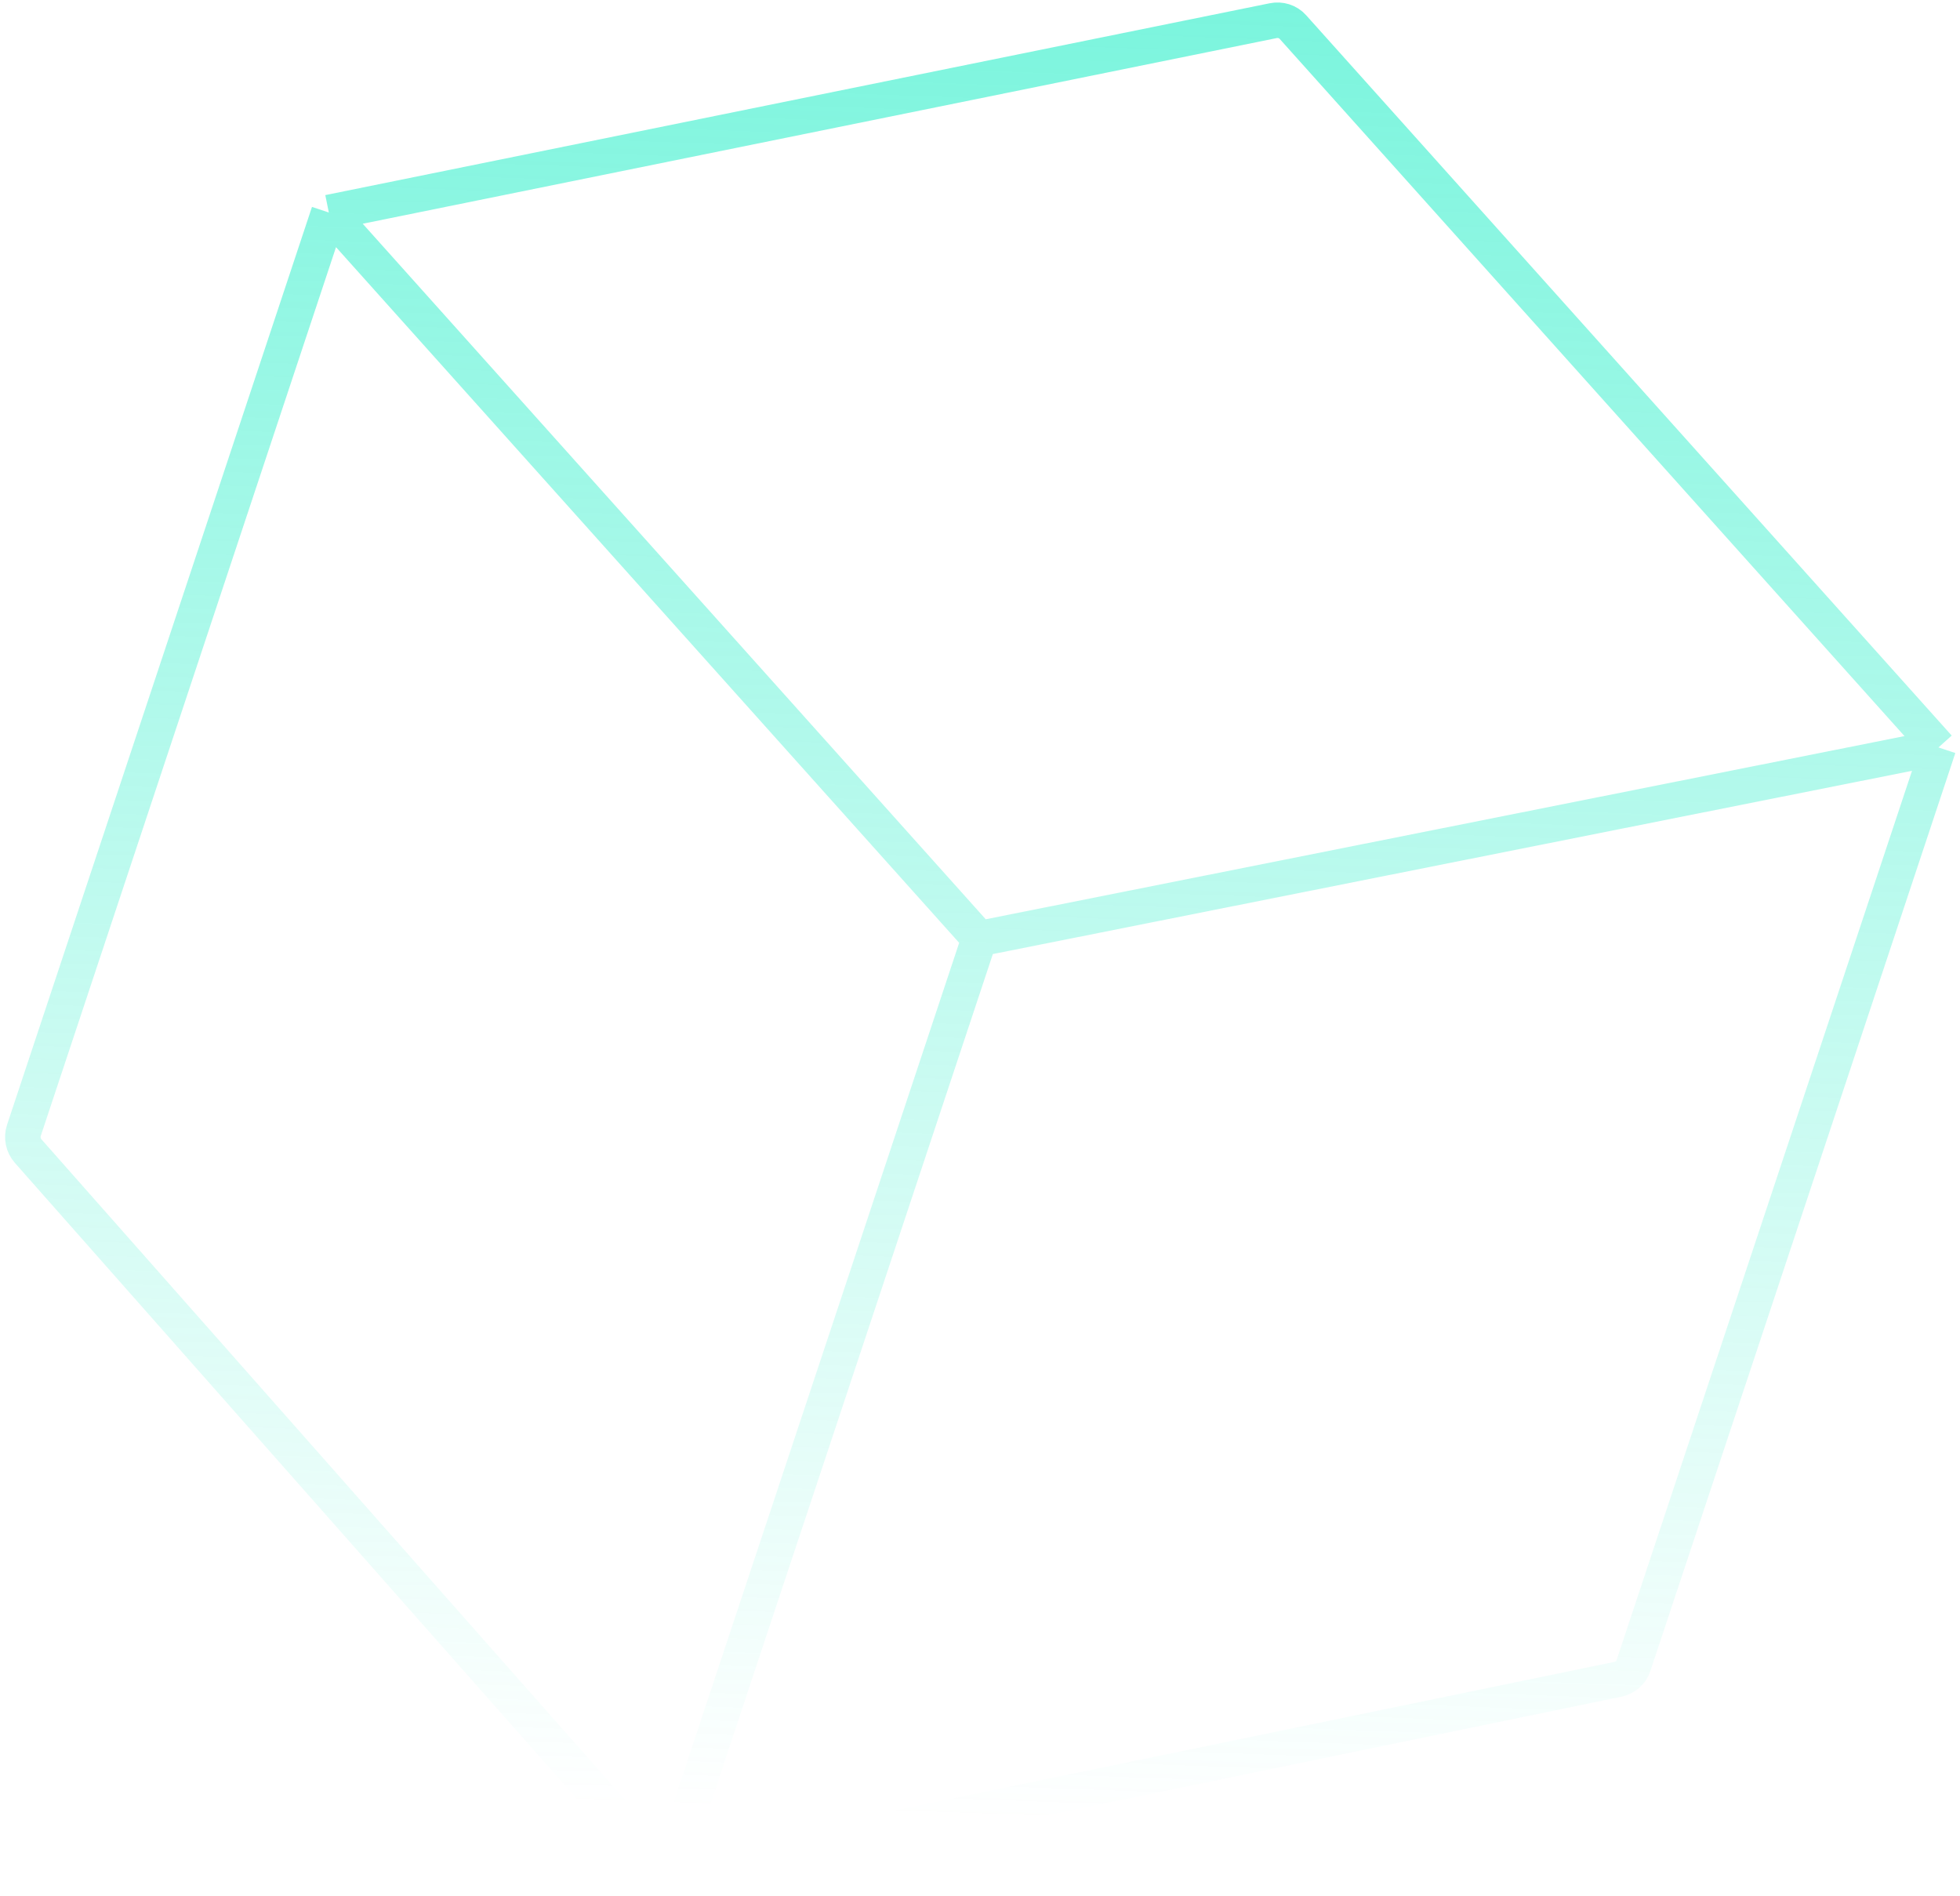<?xml version="1.0" encoding="UTF-8"?> <svg xmlns="http://www.w3.org/2000/svg" width="276" height="267" viewBox="0 0 276 267" fill="none"> <path d="M46.304 29.92L179.269 2.914C180.312 2.702 181.357 3.022 182.067 3.815C190.117 12.796 240.016 68.467 272.97 105.233M46.304 29.92L3.369 159.14C3.032 160.155 3.26 161.272 3.968 162.073L94.078 264.035M46.304 29.92L137.896 132.158M94.078 264.035L227.795 236.442C228.844 236.226 229.682 235.513 230.02 234.496C233.836 223.011 257.404 152.082 272.97 105.233M94.078 264.035L137.896 132.158M272.97 105.233C220.22 115.748 137.896 132.158 137.896 132.158" stroke="url(#paint0_linear_201_64)" stroke-width="5"></path> <defs> <linearGradient id="paint0_linear_201_64" x1="142.524" y1="-240.121" x2="124.421" y2="255.772" gradientUnits="userSpaceOnUse"> <stop stop-color="#00EBBE"></stop> <stop offset="1" stop-color="#00EBBE" stop-opacity="0"></stop> </linearGradient> </defs> </svg> 